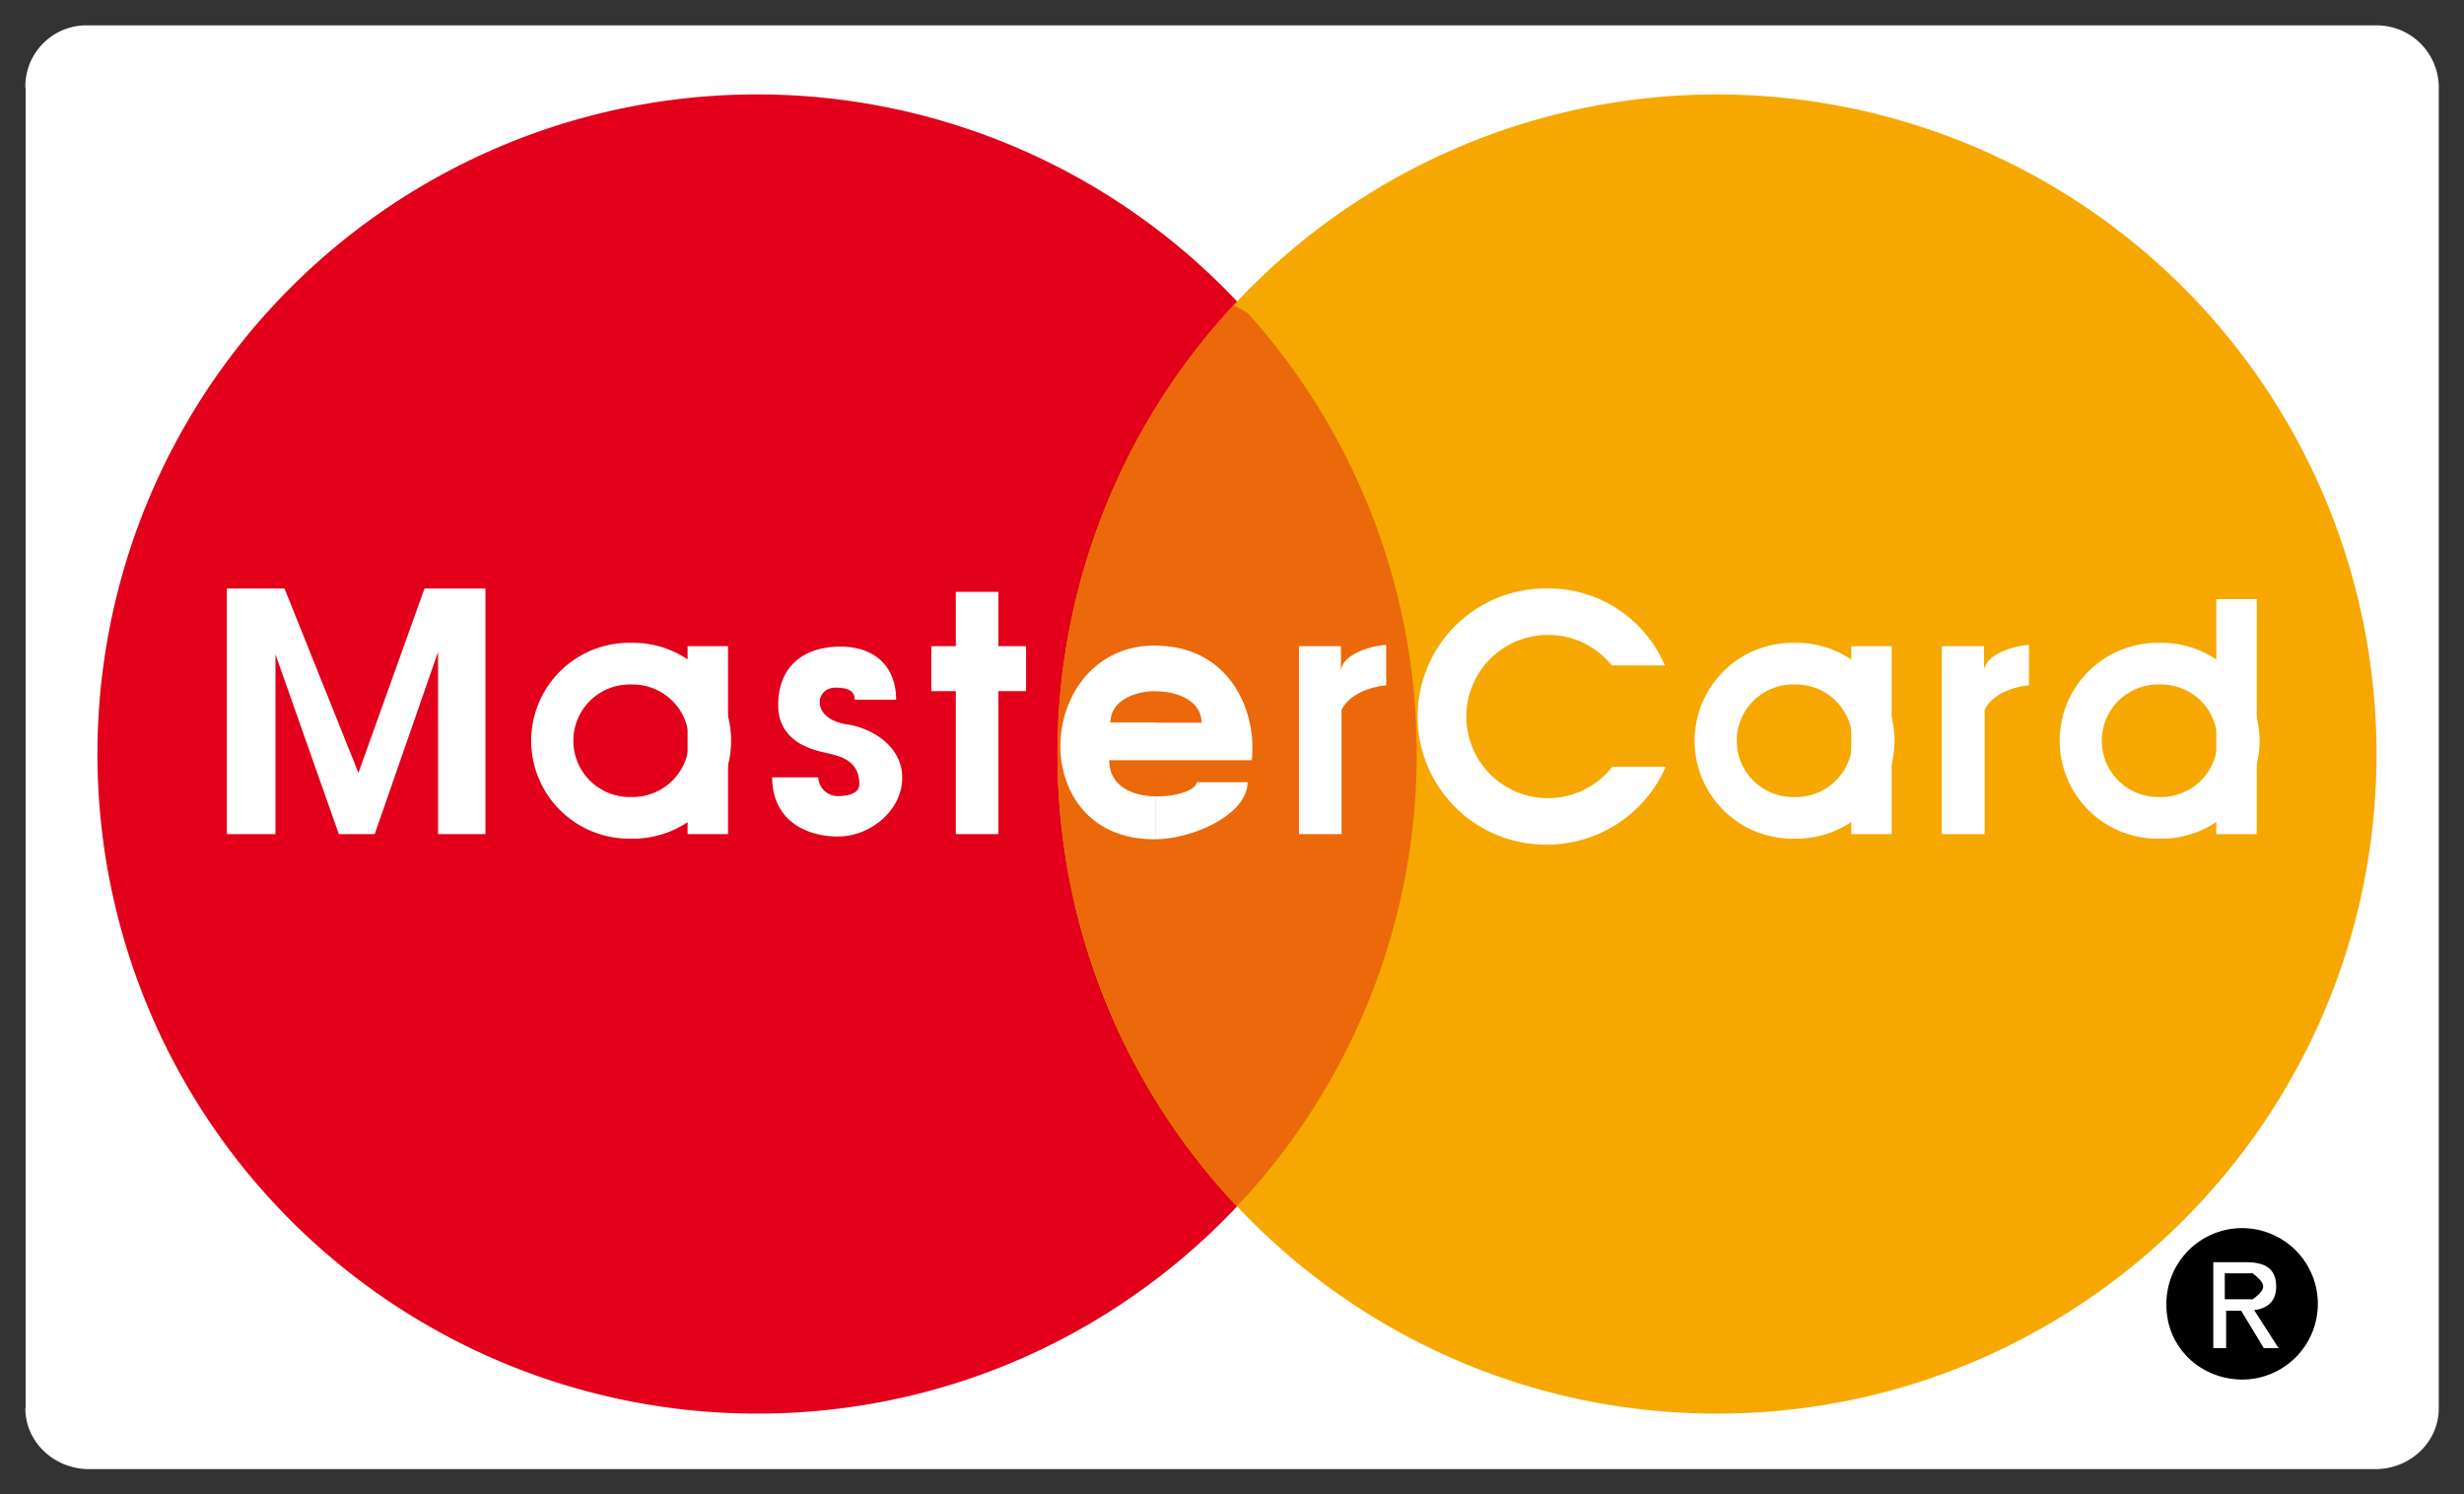 <svg id="Ebene_1" data-name="Ebene 1" xmlns="http://www.w3.org/2000/svg" viewBox="0 0 588.02 356.69"><rect x="0" y="0" width="588.02" height="356.69" fill="#333333" stroke="none"/><defs><style>.cls-1{fill:#fff;}.cls-2{fill:#e2001a;}.cls-3{fill:#f6a800;}.cls-4{fill:#eb690a;}</style></defs><path class="cls-1" d="M567.07,6.05A14.83,14.83,0,0,1,582,20.88h0V336.1h0c0,8.06-6.77,14.54-15.2,14.54H21.31c-8.42,0-15.26-6.48-15.26-14.54h0l.07-.22V21.1l-.07-.22h0A14.58,14.58,0,0,1,20.66,6.05H567.07Z"/><path class="cls-2" d="M180.72,337.39c86.9,0,157.39-70.56,157.39-157.46A157.43,157.43,0,1,0,180.72,337.39Z"/><path class="cls-3" d="M409.75,337.39c86.91,0,157.39-70.56,157.39-157.46a157.39,157.39,0,1,0-314.78,0c0,86.9,70.41,157.46,157.39,157.46Z"/><path class="cls-4" d="M295.13,287.93a157.64,157.64,0,0,1-.79-215.07h0l3.31,1.73h0a157.4,157.4,0,0,1-.29,211h0l-2.23,2.31Z"/><polygon class="cls-1" points="54.14 140.47 67.9 140.47 85.54 184.46 101.3 140.47 115.85 140.47 115.85 199.08 104.54 199.08 104.54 155.59 89.42 199.08 80.86 199.08 65.74 156.17 65.74 199.08 54.14 199.08 54.14 140.47"/><polygon class="cls-1" points="173.74 199.08 173.74 154.22 164.09 154.22 164.09 199.08 173.74 199.08"/><polygon class="cls-1" points="238.25 199.08 238.25 141.26 228.1 141.26 228.1 199.08 238.25 199.08"/><polygon class="cls-1" points="222.26 154.22 222.26 164.95 244.87 164.95 244.87 154.22 222.26 154.22"/><polygon class="cls-1" points="451.44 199.08 451.44 154.22 441.79 154.22 441.79 199.08 451.44 199.08"/><polygon class="cls-1" points="538.56 199.08 538.56 142.99 528.91 142.99 528.91 199.08 538.56 199.08"/><path class="cls-1" d="M320,154.22H310v44.86h10.15V169.41h0c2.38-4.82,9.51-5.83,10.66-5.83h0v-9.65h0c-2.38,0-10.51,1.81-10.8,6.2h0v-5.91Z"/><path class="cls-1" d="M473.47,154.22H463.39v44.86h10.23V169.41h0c2.3-4.82,9.5-5.83,10.58-5.83h0v-9.65h0c-2.3,0-10.44,1.81-10.73,6.2h0v-5.91Z"/><path class="cls-1" d="M204,167h9.86c0-7.85-5-12.67-13.32-12.67s-14.83,4.32-14.83,14,10.15,11,11.81,11.44c2,.58,7.56,1.23,7.56,7.35,0,2.3-2.74,2.88-5.12,2.88a4.63,4.63,0,0,1-4.68-4.47h-11c0,10.08,7.85,14.12,15.69,14.12s15.34-6.34,15.34-14-7.34-11.88-13.1-12.75c-8.72-1.22-7.85-8.78-2.81-8.78,4.75,0,4.46,2.09,4.61,2.88Z"/><path class="cls-1" d="M384.77,183a19.48,19.48,0,1,1-15.34-31.46,19.33,19.33,0,0,1,15.19,7.27H397.3a30.11,30.11,0,0,0-27.87-18.36,30.57,30.57,0,1,0,0,61.13A30.9,30.9,0,0,0,397.51,183H384.77Z"/><path d="M517,311.47a18.07,18.07,0,1,1,18.14,17.79c-9.79,0-18.14-7.49-18.14-17.79Z"/><path class="cls-1" d="M531.29,321.77h-3.1V301.25H536c4.82,0,7.2,1.73,7.2,5.83,0,3.67-2.3,5.26-5.26,5.61h0l5.84,9.08h-3.53l-5.4-8.93h-3.6v8.93Z"/><path d="M530.93,310.1v-6.19h6.69c2.88,2.38,3.68,3.46,0,6.19h-6.69Z"/><path class="cls-1" d="M515.38,200.16a23.37,23.37,0,1,0,0-46.73v9.94a13.43,13.43,0,1,1,0,26.85Zm0,0h0v-9.94h0a13.43,13.43,0,1,1,0-26.85h0v-9.94h0a23.37,23.37,0,1,0,0,46.73Z"/><path class="cls-1" d="M428.26,200.16a23.37,23.37,0,1,0,0-46.73h0v9.94h0a13.43,13.43,0,1,1,0,26.85h0v9.94Zm0-46.73a23.37,23.37,0,1,0,0,46.73v-9.94a13.43,13.43,0,1,1,0-26.85Z"/><path class="cls-1" d="M275.9,181.44h22.83a19.58,19.58,0,0,0,.14-2v-1.94c-.36-10.44-6.91-23.26-23-23.4V165c5.48,0,10.88,2.52,10.88,7.49H275.9v9Zm0,18.86c9.08-.14,21.82-6,21.82-13.6H285.55c0,1.8-4.68,3.45-9.65,3.38Zm-11.16-18.86H275.9v-9H265c0-5,5.4-7.49,10.87-7.49V154.08h-.28c-14.55,0-22.47,12.1-22.54,23.9v.44c.22,11.16,7.34,21.89,22.39,21.89h.43V190.08c-5.47-.07-11.16-2.31-11.16-8.64Z"/><path class="cls-1" d="M150.62,200.16a23.37,23.37,0,1,0,0-46.73v9.94a13.43,13.43,0,1,1,0,26.85Zm0,0h0v-9.94h0a13.43,13.43,0,1,1,0-26.85h0v-9.94h0a23.37,23.37,0,1,0,0,46.73Z"/></svg>